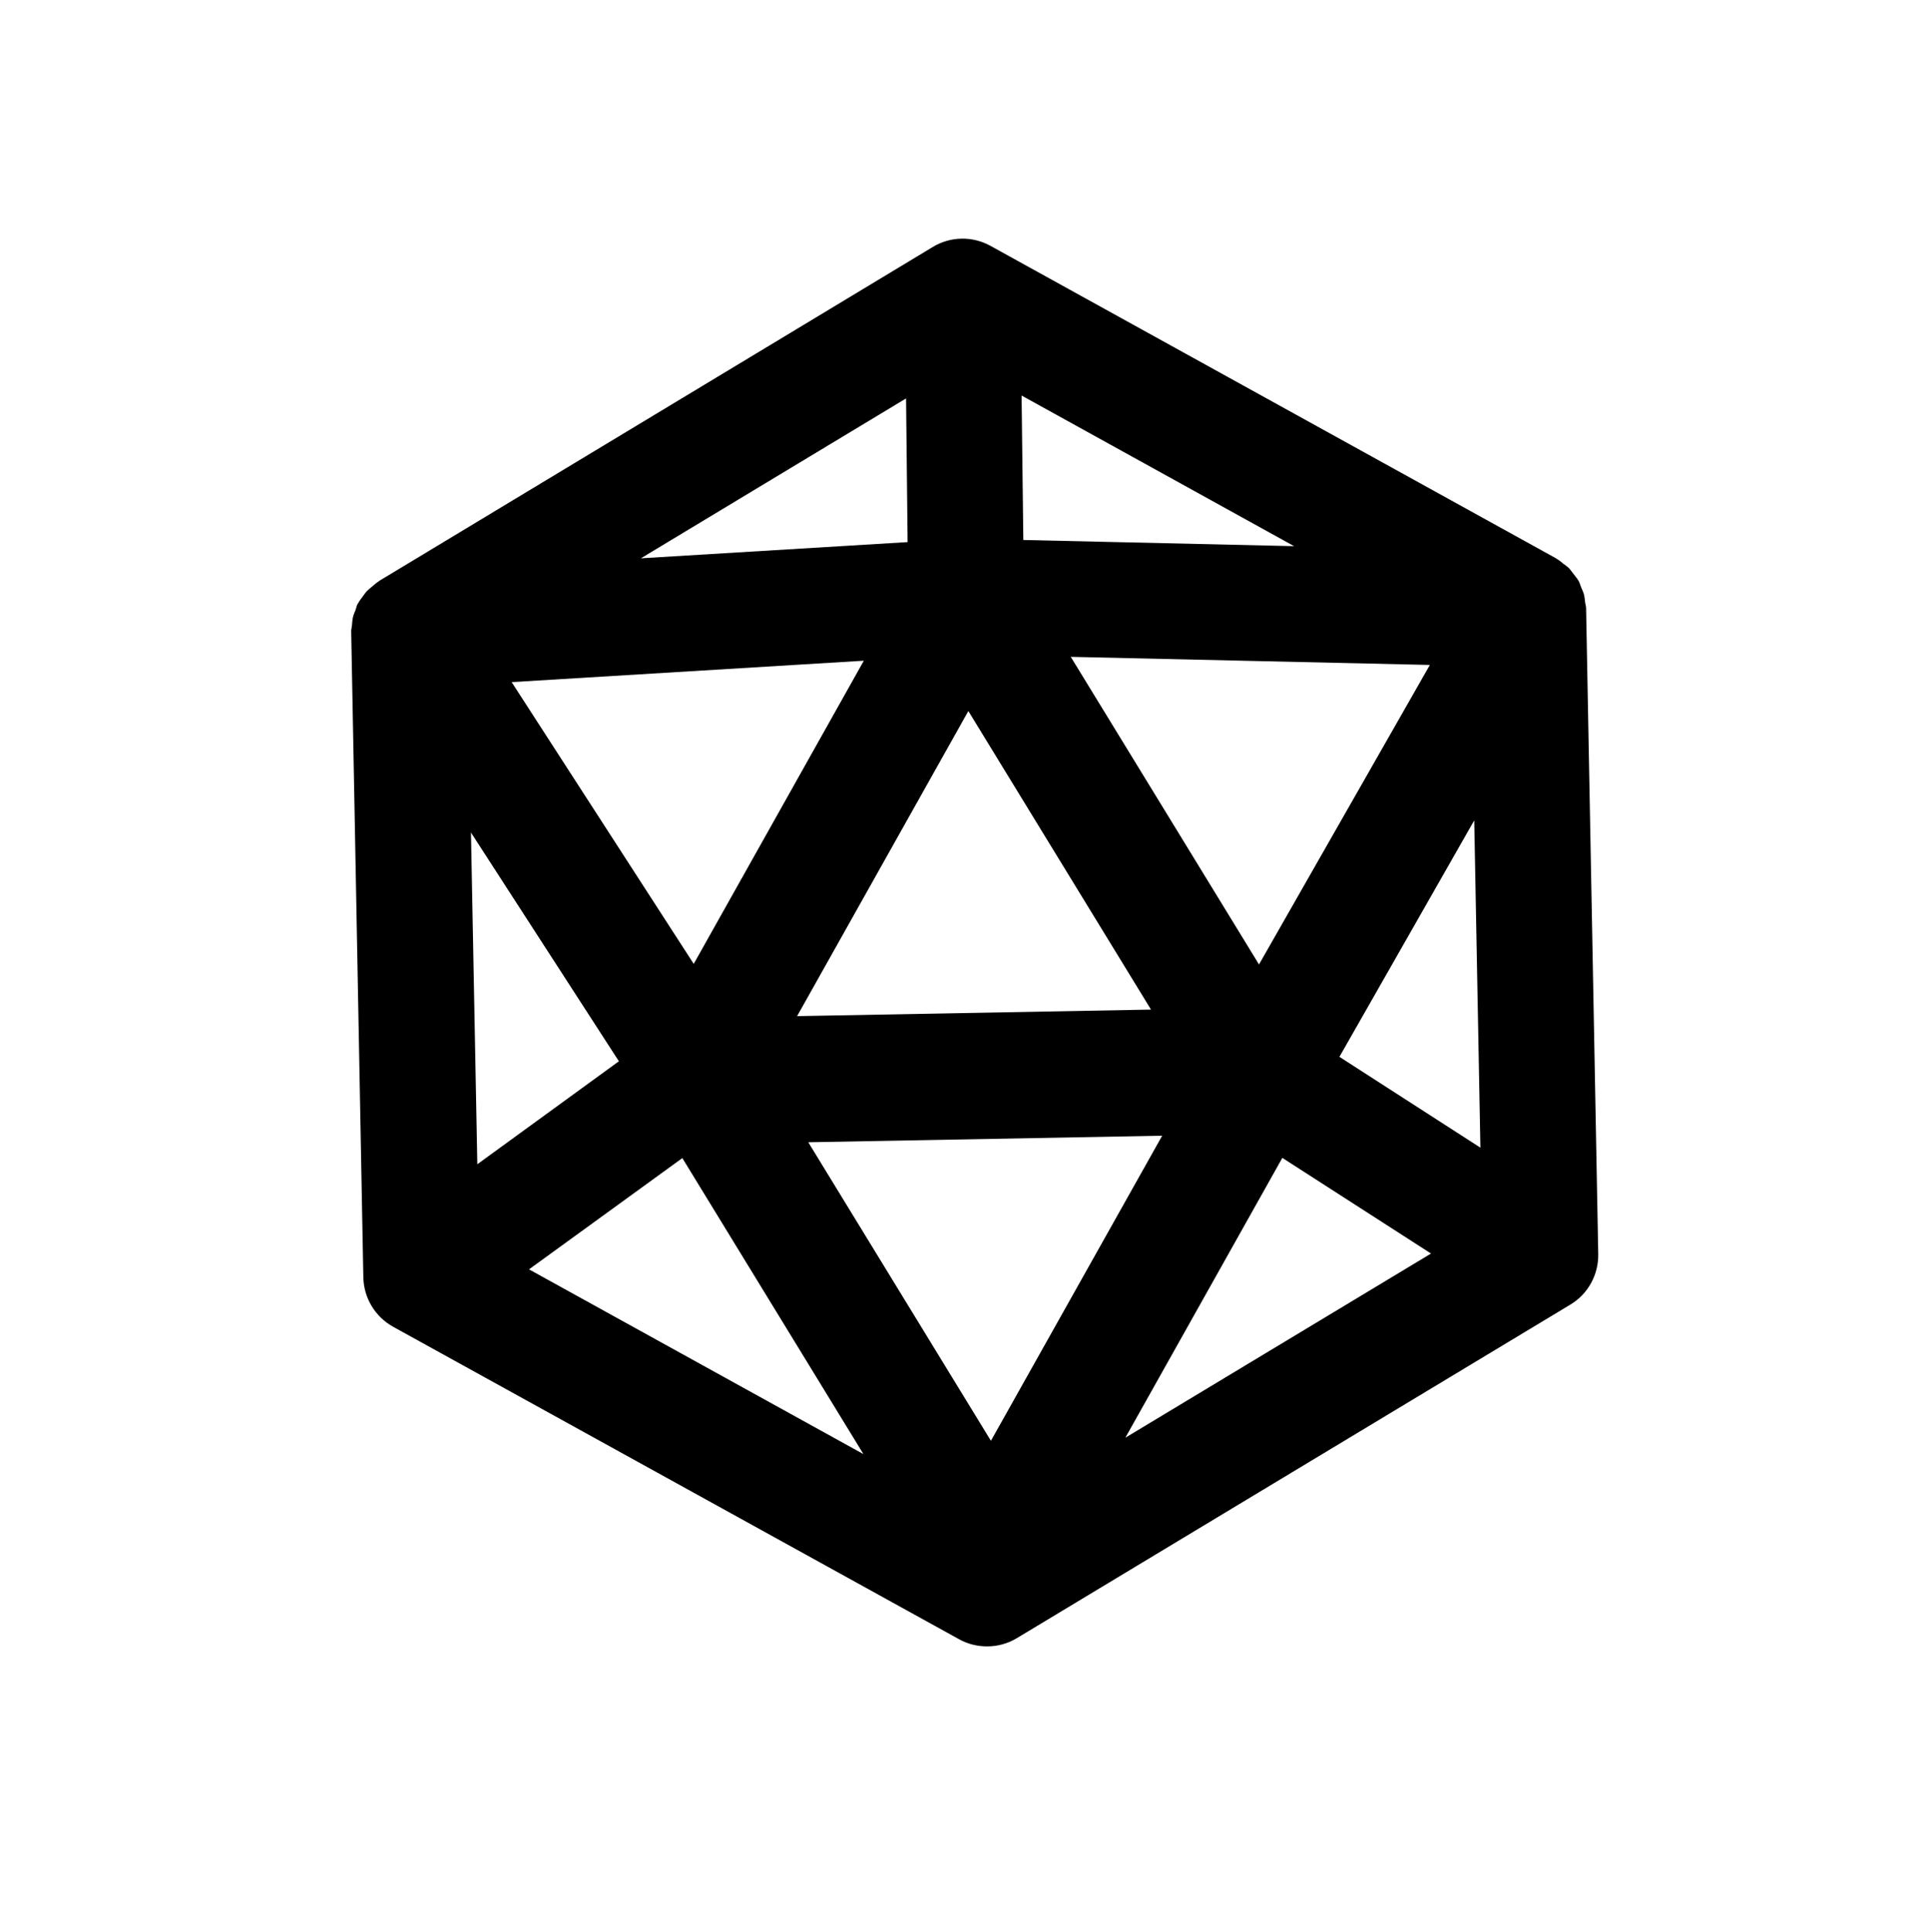<svg xmlns="http://www.w3.org/2000/svg" xmlns:xlink="http://www.w3.org/1999/xlink" version="1.1" x="0px" y="0px" viewBox="0 0 100.02 100.2" style="enable-background:new 0 0 100.02 97.76;" xml:space="preserve"><g><path d="M82.19,31.23c-0.02-0.15-0.03-0.3-0.07-0.44c-0.04-0.13-0.1-0.24-0.15-0.37c-0.04-0.11-0.07-0.22-0.13-0.32   c-0.01-0.01-0.02-0.02-0.02-0.03c-0.07-0.11-0.16-0.21-0.24-0.32c-0.08-0.1-0.15-0.21-0.24-0.3c-0.08-0.08-0.18-0.14-0.27-0.21   c-0.11-0.09-0.22-0.19-0.35-0.26c-0.02-0.01-0.03-0.02-0.04-0.03l-29.32-16.2c-0.94-0.52-2.08-0.5-3,0.06l-28.68,17.3   c-0.02,0.01-0.03,0.03-0.05,0.04c-0.12,0.07-0.22,0.17-0.33,0.26c-0.09,0.08-0.19,0.15-0.28,0.24c-0.08,0.09-0.15,0.2-0.22,0.29   c-0.08,0.11-0.17,0.22-0.23,0.34c-0.01,0.02-0.02,0.03-0.03,0.04c-0.05,0.1-0.07,0.2-0.1,0.3c-0.05,0.13-0.11,0.25-0.14,0.39   c-0.03,0.14-0.04,0.28-0.05,0.42c-0.01,0.1-0.04,0.2-0.04,0.31l0.63,33.49c0.02,1.07,0.61,2.05,1.55,2.57L49.73,85   c0.45,0.25,0.95,0.37,1.45,0.37c0.54,0,1.07-0.14,1.55-0.43l28.69-17.29c0.92-0.55,1.47-1.55,1.45-2.63l-0.63-33.49   C82.24,31.43,82.2,31.33,82.19,31.23z M60.26,58.89l-8.88,15.82l-9.47-15.48L60.26,58.89z M41.33,52.69l8.88-15.82l9.47,15.48   L41.33,52.69z M35.97,49.98l-9.44-14.61l18.26-1.11L35.97,49.98z M65.28,50.01l-9.76-15.95l18.62,0.42L65.28,50.01z M53.06,28   l-0.09-7.49l14.13,7.81L53.06,28z M47.06,28.11l-13.83,0.84l13.75-8.29L47.06,28.11z M32.09,55.03l-7.34,5.34l-0.33-17.2   L32.09,55.03z M35.38,60.05l9.39,15.35l-17.34-9.58L35.38,60.05z M66.49,60.04L74.2,65l-15.85,9.55L66.49,60.04z M69.45,54.8   l6.99-12.26l0.32,16.97L69.45,54.8z"/></g></svg>
